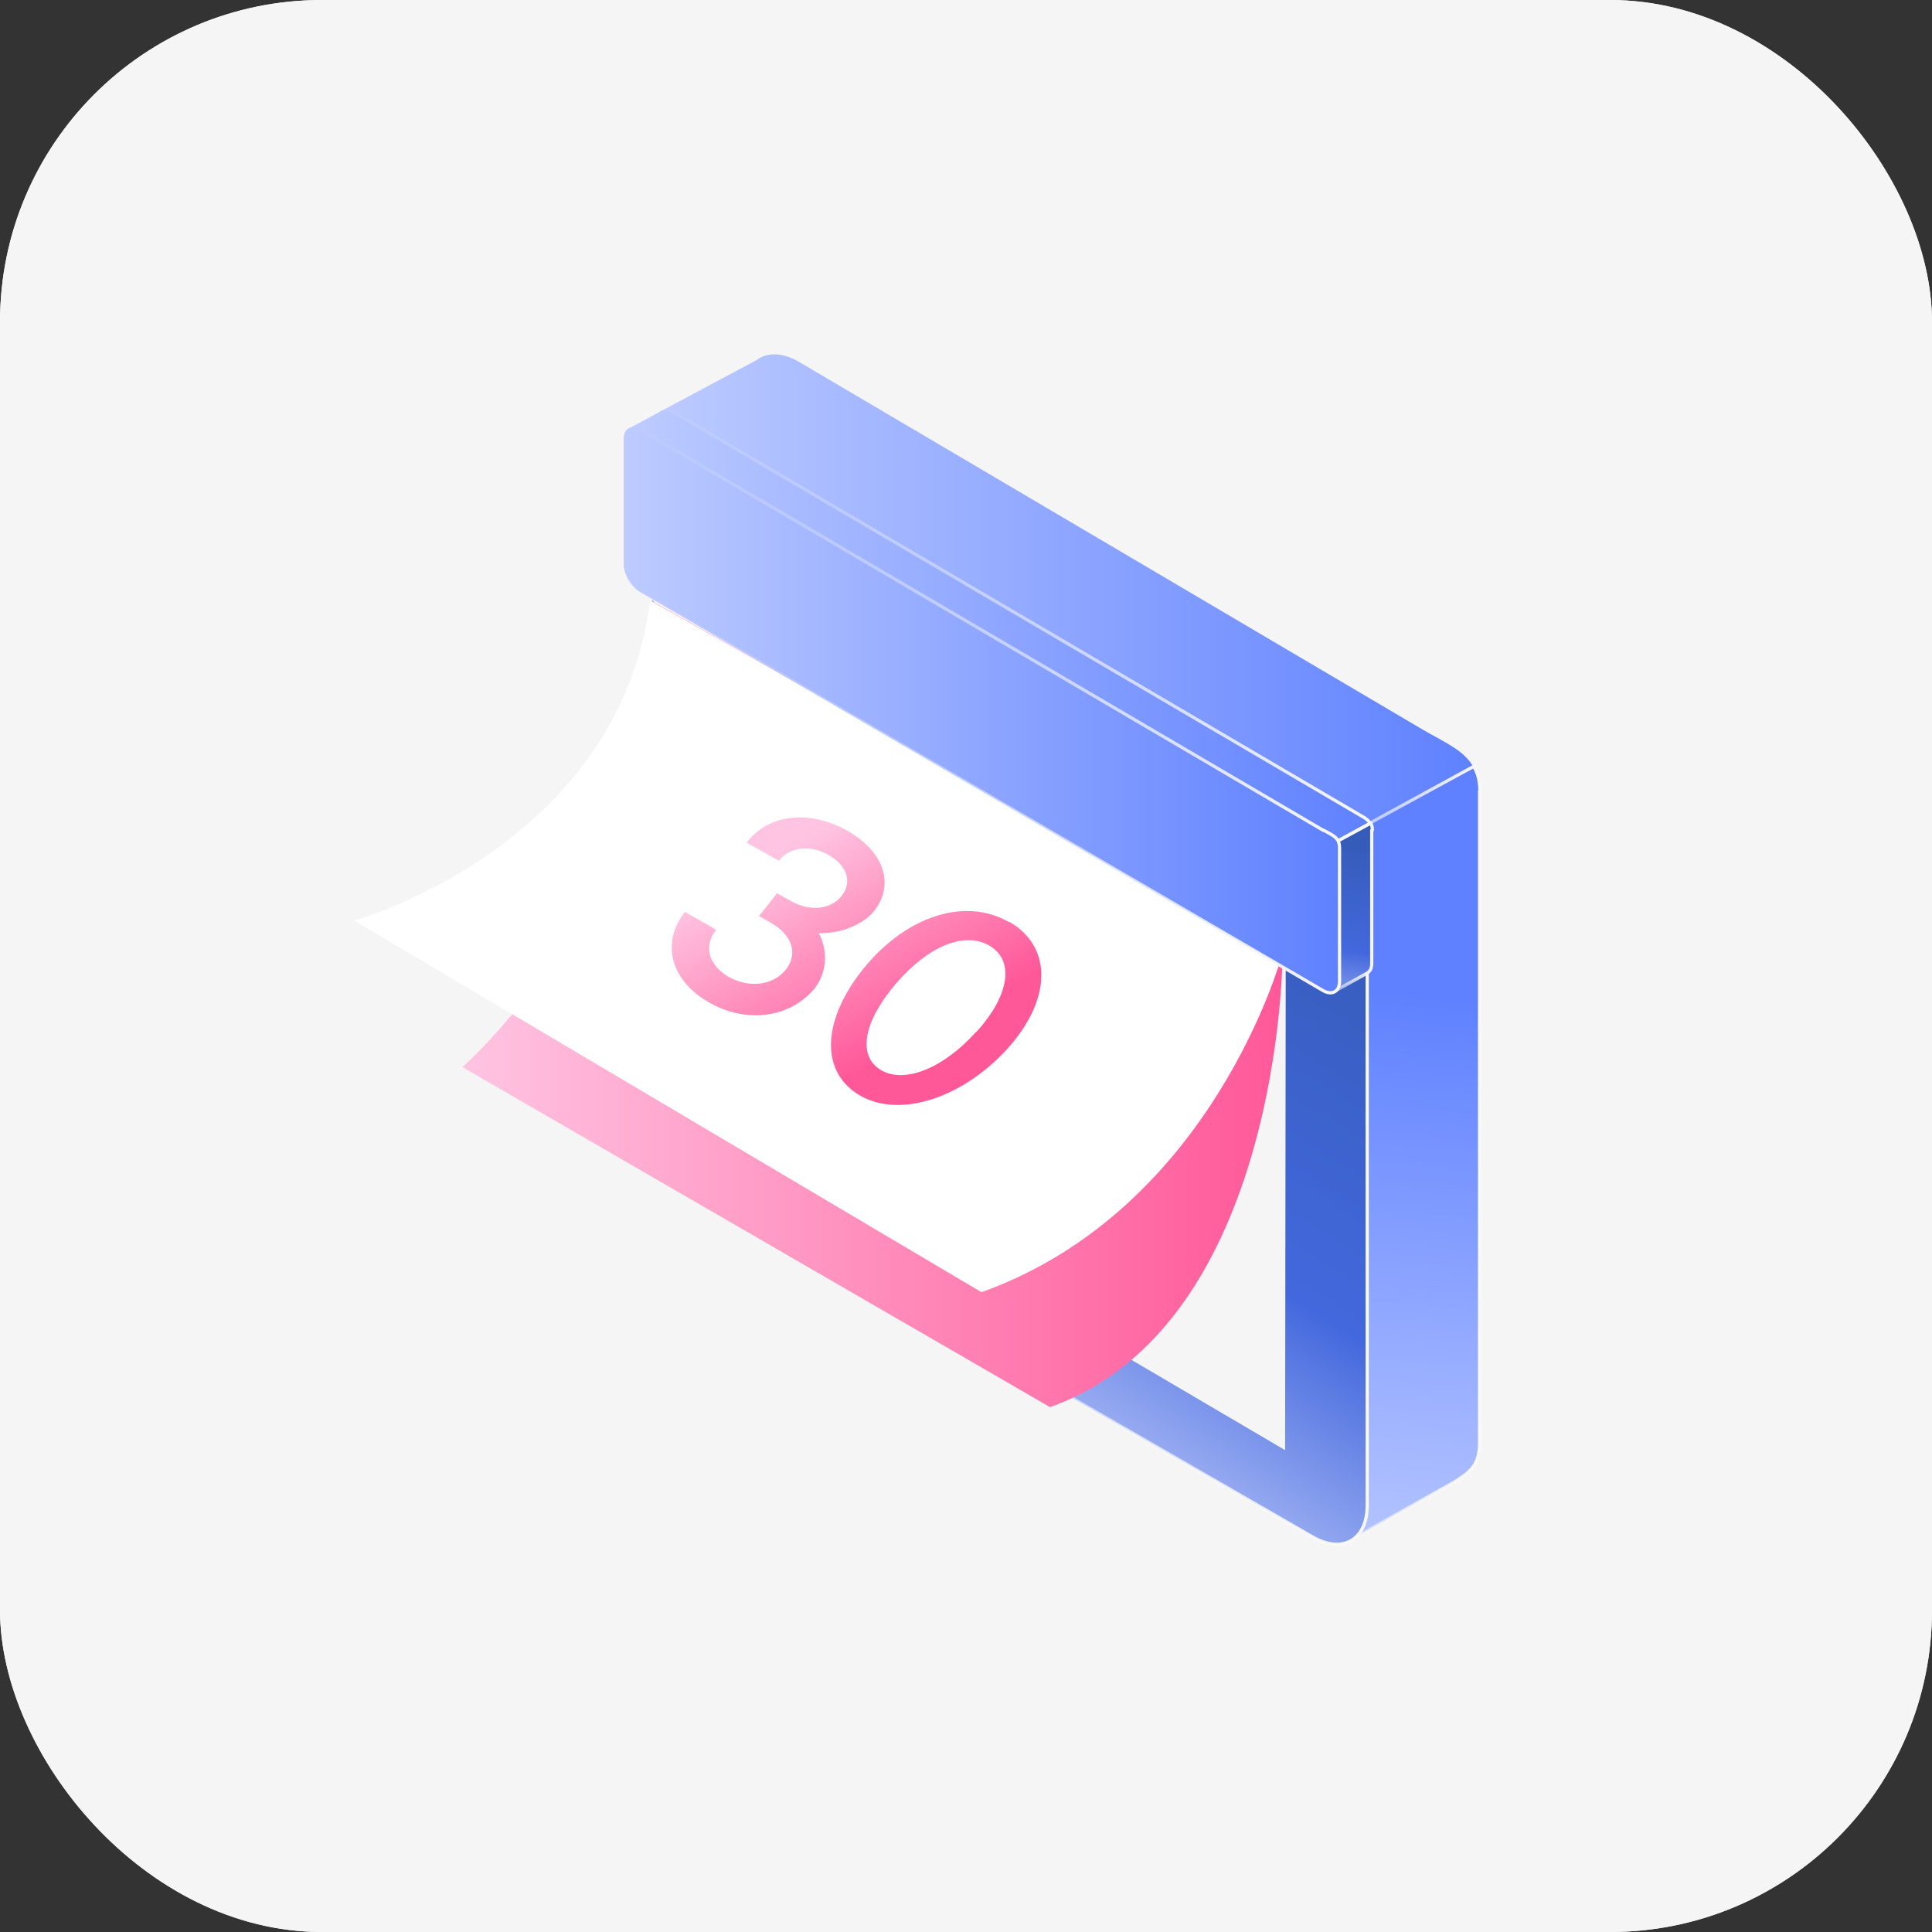 <?xml version="1.0" encoding="UTF-8"?>
<svg id="a" data-name="Layer 1" xmlns="http://www.w3.org/2000/svg" xmlns:xlink="http://www.w3.org/1999/xlink" viewBox="0 0 60 60">
  <rect x="0" y="0" width="60" height="60" fill="#333333" stroke="none"/>
  <defs>
    <clipPath id="b">
      <rect x="11" y="11" width="35" height="37" fill="none" stroke-width="0"/>
    </clipPath>
    <linearGradient id="c" x1="41.01" y1="10.22" x2="42.64" y2="29.13" gradientTransform="translate(0 59.89) scale(1 -1)" gradientUnits="userSpaceOnUse">
      <stop offset="0" stop-color="#bdcbff"/>
      <stop offset="1" stop-color="#5f81ff"/>
    </linearGradient>
    <linearGradient id="d" x1="20.3" y1="40.46" x2="45.76" y2="40.46" gradientTransform="translate(0 59.89) scale(1 -1)" gradientUnits="userSpaceOnUse">
      <stop offset="0" stop-color="#bdcbff"/>
      <stop offset="1" stop-color="#5f81ff"/>
    </linearGradient>
    <linearGradient id="e" x1="38.3" y1="24.04" x2="45.99" y2="24.04" gradientTransform="translate(0 59.89) scale(1 -1)" gradientUnits="userSpaceOnUse">
      <stop offset="0" stop-color="#f9f9f9" stop-opacity="0"/>
      <stop offset="1" stop-color="#f9f9f9"/>
    </linearGradient>
    <linearGradient id="f" x1="35.77" y1="35.92" x2="24.66" y2="18.37" gradientTransform="translate(0 59.89) scale(1 -1)" gradientUnits="userSpaceOnUse">
      <stop offset="0" stop-color="#365cba"/>
      <stop offset=".55" stop-color="#4368dd"/>
      <stop offset=".98" stop-color="#b9c6f9"/>
    </linearGradient>
    <linearGradient id="g" x1="20.22" y1="28.95" x2="42.51" y2="28.95" gradientTransform="translate(0 59.89) scale(1 -1)" gradientUnits="userSpaceOnUse">
      <stop offset="0" stop-color="#f9f9f9" stop-opacity="0"/>
      <stop offset="1" stop-color="#f9f9f9"/>
    </linearGradient>
    <linearGradient id="h" x1="14.36" y1="28.71" x2="39.83" y2="28.71" gradientTransform="translate(0 59.89) scale(1 -1)" gradientUnits="userSpaceOnUse">
      <stop offset="0" stop-color="#ffc4e1"/>
      <stop offset="1" stop-color="#ff5898"/>
    </linearGradient>
    <linearGradient id="i" x1="41.78" y1="33.64" x2="41.01" y2="27.77" gradientTransform="translate(0 59.89) scale(1 -1)" gradientUnits="userSpaceOnUse">
      <stop offset="0" stop-color="#365cba"/>
      <stop offset=".55" stop-color="#4368dd"/>
      <stop offset=".98" stop-color="#b9c6f9"/>
    </linearGradient>
    <linearGradient id="j" x1="19.59" y1="40.16" x2="42.55" y2="40.16" gradientTransform="translate(0 59.89) scale(1 -1)" gradientUnits="userSpaceOnUse">
      <stop offset="0" stop-color="#bdcbff"/>
      <stop offset="1" stop-color="#5f81ff"/>
    </linearGradient>
    <linearGradient id="k" x1="40.36" y1="31.71" x2="42.66" y2="31.71" gradientTransform="translate(0 59.89) scale(1 -1)" gradientUnits="userSpaceOnUse">
      <stop offset="0" stop-color="#f9f9f9" stop-opacity="0"/>
      <stop offset="1" stop-color="#f9f9f9"/>
    </linearGradient>
    <linearGradient id="l" x1="19.54" y1="40.16" x2="42.6" y2="40.16" gradientTransform="translate(0 59.89) scale(1 -1)" gradientUnits="userSpaceOnUse">
      <stop offset="0" stop-color="#f9f9f9" stop-opacity="0"/>
      <stop offset="1" stop-color="#f9f9f9"/>
    </linearGradient>
    <linearGradient id="m" x1="19.38" y1="37.84" x2="41.6" y2="37.84" gradientTransform="translate(0 59.89) scale(1 -1)" gradientUnits="userSpaceOnUse">
      <stop offset="0" stop-color="#bdcbff"/>
      <stop offset="1" stop-color="#5f81ff"/>
    </linearGradient>
    <linearGradient id="n" x1="19.33" y1="37.84" x2="41.65" y2="37.84" gradientTransform="translate(0 59.89) scale(1 -1)" gradientUnits="userSpaceOnUse">
      <stop offset="0" stop-color="#f9f9f9" stop-opacity="0"/>
      <stop offset="1" stop-color="#f9f9f9"/>
    </linearGradient>
    <linearGradient id="o" x1="23.32" y1="32.91" x2="26.86" y2="26.7" gradientTransform="translate(0 59.89) scale(1 -1)" gradientUnits="userSpaceOnUse">
      <stop offset="0" stop-color="#ffc4e1"/>
      <stop offset="1" stop-color="#ff5898"/>
    </linearGradient>
    <linearGradient id="p" x1="25.78" y1="34.31" x2="29.32" y2="28.09" gradientTransform="translate(0 59.89) scale(1 -1)" gradientUnits="userSpaceOnUse">
      <stop offset="0" stop-color="#ffc4e1"/>
      <stop offset="1" stop-color="#ff5898"/>
    </linearGradient>
  </defs>
  <rect width="60" height="60" rx="10" ry="10" fill="#f5f5f5" stroke-width="0"/>
  <rect width="60" height="60" rx="10" ry="10" fill="#f5f5f5" stroke-width="0"/>
  <g clip-path="url(#b)">
    <g>
      <path d="M45.95,24.57v20.23c0,.7-.28.91-.79,1.23l-3.3,1.84-3.37-19.97-.12-.06,7.4-4.04c.12.2.19.45.19.77h-.01Z" fill="url(#c)" stroke-width="0"/>
      <path d="M23.51,11.17c.32-.23.78-.23,1.29.06l19.42,11.45c.68.39,1.25.63,1.53,1.13l-7.4,4.04-6.2-3.59c-.95-.54-1.73-1.88-1.73-2.99v-1.4l-10.12-6.98,3.22-1.72Z" fill="url(#d)" stroke-width="0"/>
      <path d="M45.95,24.57v20.23c0,.7-.28.91-.79,1.23l-3.3,1.84-3.37-19.97-.12-.06,7.4-4.04c.12.2.19.45.19.77h-.01Z" fill="none" stroke="url(#e)" stroke-linecap="round" stroke-linejoin="round" stroke-width=".1"/>
      <path d="M40.79,25.27c.92.53,1.67.77,1.67,1.84v19.64c0,1.07-.76,1.51-1.68.99l-18.83-10.87c-.93-.52-1.68-1.83-1.68-2.9V15.13c0-1.07.75-1.51,1.67-.97l18.85,11.11Z" fill="url(#f)" stroke-width="0"/>
      <path d="M40.79,25.27c.92.53,1.67.77,1.67,1.84v19.64c0,1.07-.76,1.51-1.68.99l-18.83-10.87c-.93-.52-1.68-1.83-1.68-2.9V15.13c0-1.07.75-1.51,1.67-.97l18.85,11.11Z" fill="none" stroke="url(#g)" stroke-linecap="round" stroke-linejoin="round" stroke-width=".1"/>
      <path d="M39.91,45.03l.02-15.33-19.71-11.16,11.12,21.46,8.56,5.03" fill="#f5f5f5" stroke-width="0"/>
      <path d="M39.83,29.7s-.04,11.44-7.22,14l-18.25-10.56s6.81-5.97,5.86-14.49l19.61,11.05Z" fill="url(#h)" stroke-width="0"/>
      <path d="M39.8,29.7s-2.14,7.86-9.32,10.43l-19.48-11.54s8.22-2.28,9.19-9.94l19.61,11.05Z" fill="#fff" stroke-width="0"/>
      <path d="M42.6,25.78v4.14c0,.2-.07.27-.23.35l-.95.53-.97-4.05-.03-.02,2.15-1.17c.03.06.05.13.05.22h-.01Z" fill="url(#i)" stroke-width="0"/>
      <path d="M20.51,12.77c.1-.06.22-.06.37.02l21.23,12.45c.19.12.36.18.44.33l-2.15,1.17-17.39-10.18c-.27-.16-.5-.54-.5-.86v-.4l-2.93-2.02.93-.5h-.01Z" fill="url(#j)" stroke-width="0"/>
      <path d="M42.6,25.78v4.14c0,.2-.07.27-.23.35l-.95.53-.97-4.05-.03-.02,2.15-1.17c.03.06.05.13.05.22h-.01Z" fill="none" stroke="url(#k)" stroke-linecap="round" stroke-linejoin="round" stroke-width=".1"/>
      <path d="M20.51,12.77c.1-.06.22-.06.37.02l21.23,12.45c.19.12.36.18.44.33l-2.15,1.17-17.39-10.18c-.27-.16-.5-.54-.5-.86v-.4l-2.93-2.02.93-.5h-.01Z" fill="none" stroke="url(#l)" stroke-linecap="round" stroke-linejoin="round" stroke-width=".1"/>
      <path d="M41.1,25.78c.28.16.5.22.5.55v4.14c0,.32-.22.45-.5.3l-21.23-12.39c-.27-.16-.5-.54-.5-.86v-3.89c0-.32.22-.45.5-.29l21.23,12.45Z" fill="url(#m)" stroke-width="0"/>
      <path d="M41.1,25.78c.28.16.5.22.5.55v4.14c0,.32-.22.45-.5.3l-21.23-12.39c-.27-.16-.5-.54-.5-.86v-3.89c0-.32.22-.45.5-.29l21.23,12.45Z" fill="none" stroke="url(#n)" stroke-linecap="round" stroke-linejoin="round" stroke-width=".1"/>
      <path d="M25.25,30.75c-.78.89-2.15,1.04-3.3.34-1.15-.69-1.41-1.84-.68-2.77.33.19.66.37.97.56-.39.48-.25,1.07.36,1.44.63.37,1.38.3,1.79-.19.4-.48.23-1.07-.41-1.45-.14-.07-.27-.16-.41-.23.19-.23.38-.48.56-.71.15.09.3.17.43.24.59.34,1.24.27,1.58-.16.34-.43.16-.96-.43-1.28-.57-.32-1.2-.23-1.52.19-.34-.19-.67-.37-1-.56.65-.87,1.9-1.04,3.09-.39,1.16.64,1.53,1.68.86,2.52-.32.4-1.02.7-1.71.68.32.6.22,1.31-.17,1.76h.01Z" fill="url(#o)" stroke-width="0"/>
      <path d="M31.35,28.63c1.33.77,1.34,2.41-.1,3.98-1.46,1.57-3.42,2.13-4.61,1.37-1.22-.77-1.07-2.41.25-3.99,1.31-1.56,3.11-2.13,4.45-1.35h0ZM30.33,32.04c1.04-1.15,1.17-2.22.4-2.67-.78-.46-1.91.02-2.9,1.17-.99,1.16-1.22,2.22-.49,2.68.72.45,1.94-.02,2.98-1.18Z" fill="url(#p)" stroke-width="0"/>
    </g>
  </g>
</svg>